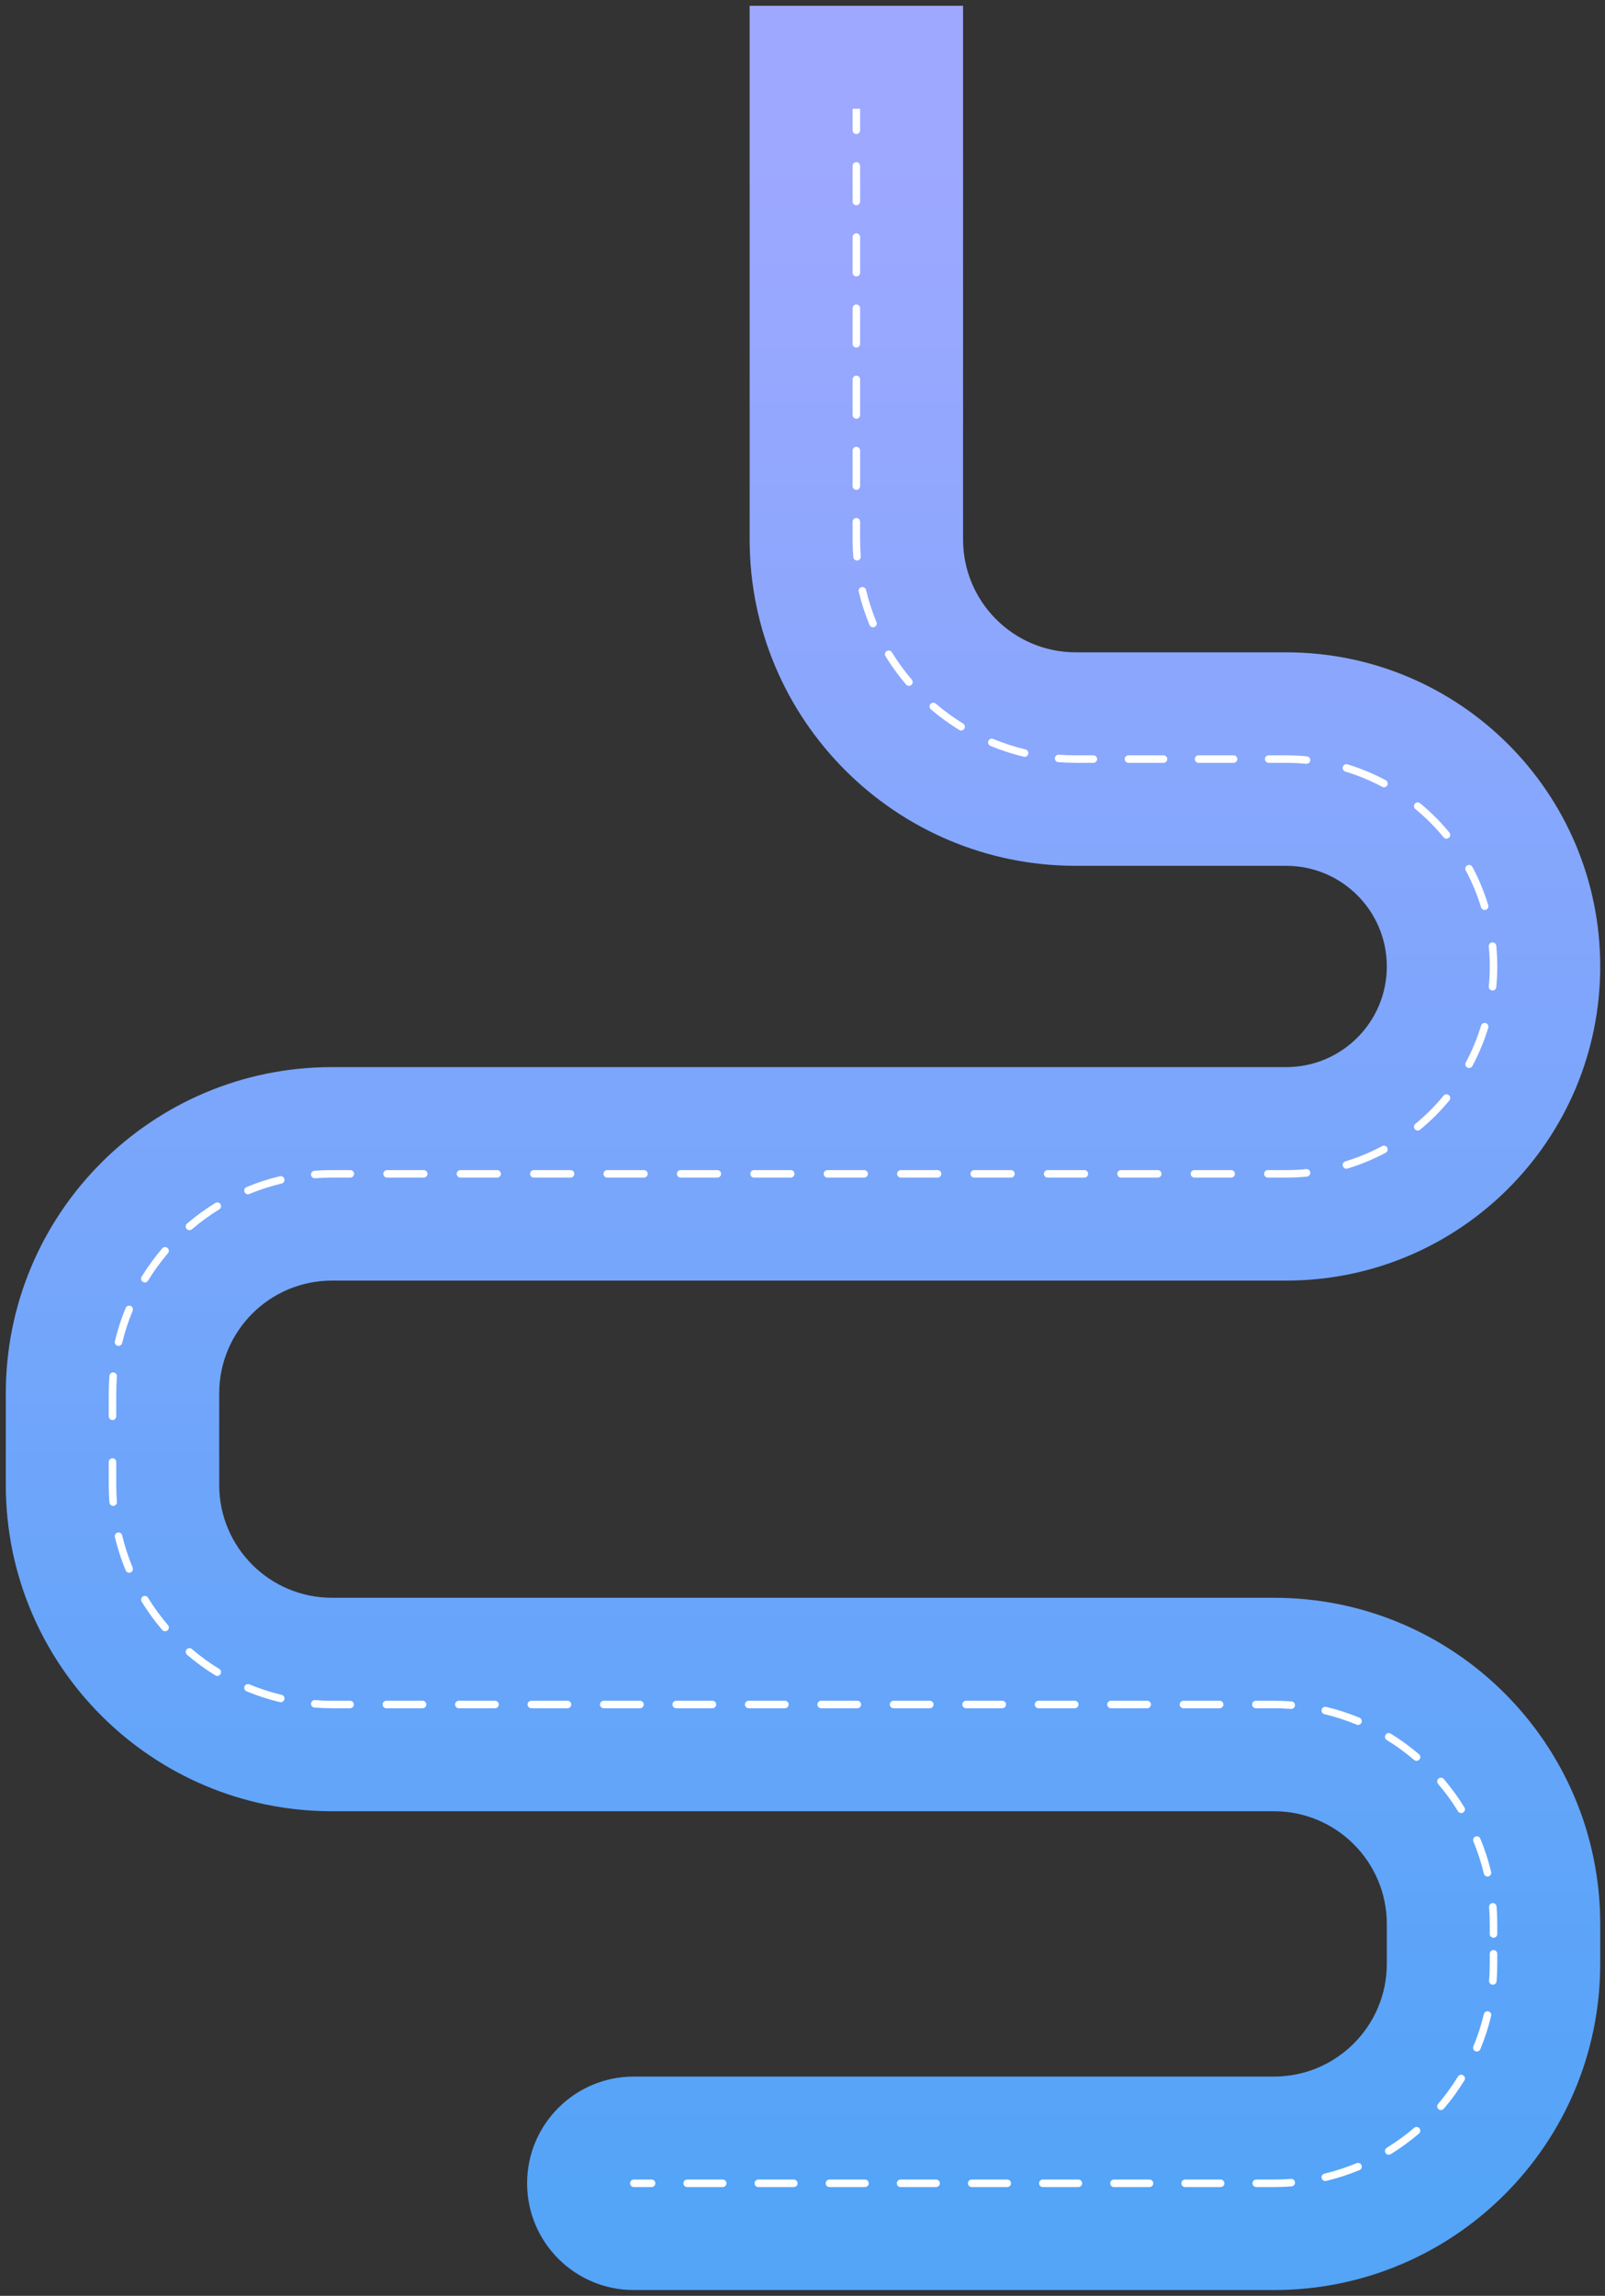 <svg xmlns="http://www.w3.org/2000/svg" width="214" height="306" viewBox="0 0 214 306" fill="none"><rect x="0" y="0" width="214" height="306" fill="#333333" stroke="none"/><path d="M128.408 15V0.773H99.954V15H128.408ZM84.508 276.773C76.651 276.773 70.281 283.143 70.281 291C70.281 298.857 76.651 305.227 84.508 305.227V276.773ZM99.954 15V71.907H128.408V15H99.954ZM143.448 115.401H171.495V86.947H143.448V115.401ZM171.495 142.228H44.267V170.682H171.495V142.228ZM0.773 185.722V197.916H29.227V185.722H0.773ZM44.267 241.409H169.869V212.956H44.267V241.409ZM184.909 256.449V261.733H213.362V256.449H184.909ZM169.869 276.773H84.508V305.227H169.869V276.773ZM184.909 261.733C184.909 270.04 178.175 276.773 169.869 276.773V305.227C193.89 305.227 213.362 285.754 213.362 261.733H184.909ZM169.869 241.409C178.175 241.409 184.909 248.143 184.909 256.449H213.362C213.362 232.428 193.89 212.956 169.869 212.956V241.409ZM0.773 197.916C0.773 221.937 20.246 241.409 44.267 241.409V212.956C35.96 212.956 29.227 206.222 29.227 197.916H0.773ZM44.267 142.228C20.246 142.228 0.773 161.701 0.773 185.722H29.227C29.227 177.415 35.96 170.682 44.267 170.682V142.228ZM184.909 128.814C184.909 136.223 178.903 142.228 171.495 142.228V170.682C194.618 170.682 213.362 151.937 213.362 128.814H184.909ZM171.495 115.401C178.903 115.401 184.909 121.406 184.909 128.814H213.362C213.362 105.692 194.618 86.947 171.495 86.947V115.401ZM99.954 71.907C99.954 95.928 119.427 115.401 143.448 115.401V86.947C135.141 86.947 128.408 80.213 128.408 71.907H99.954Z" fill="url(#paint0_linear_39_1545)"></path><path d="M114.681 15V14.5H113.681V15H114.681ZM84.508 290.5C84.232 290.5 84.008 290.724 84.008 291C84.008 291.276 84.232 291.5 84.508 291.5V290.5ZM199.635 128.814C199.635 128.538 199.412 128.314 199.135 128.314C198.859 128.314 198.635 128.538 198.635 128.814H199.635ZM198.635 128.814C198.635 129.091 198.859 129.314 199.135 129.314C199.412 129.314 199.635 129.091 199.635 128.814H198.635ZM86.879 291.5C87.155 291.5 87.379 291.276 87.379 291C87.379 290.724 87.155 290.5 86.879 290.5V291.5ZM91.621 290.5C91.345 290.5 91.121 290.724 91.121 291C91.121 291.276 91.345 291.5 91.621 291.5V290.5ZM96.364 291.5C96.64 291.5 96.864 291.276 96.864 291C96.864 290.724 96.64 290.5 96.364 290.5V291.5ZM101.106 290.5C100.83 290.5 100.606 290.724 100.606 291C100.606 291.276 100.83 291.5 101.106 291.5V290.5ZM105.848 291.5C106.124 291.5 106.348 291.276 106.348 291C106.348 290.724 106.124 290.5 105.848 290.5V291.5ZM110.591 290.5C110.314 290.5 110.091 290.724 110.091 291C110.091 291.276 110.314 291.5 110.591 291.5V290.5ZM115.333 291.5C115.609 291.5 115.833 291.276 115.833 291C115.833 290.724 115.609 290.5 115.333 290.5V291.5ZM120.075 290.5C119.799 290.5 119.575 290.724 119.575 291C119.575 291.276 119.799 291.5 120.075 291.5V290.5ZM124.817 291.5C125.094 291.5 125.317 291.276 125.317 291C125.317 290.724 125.094 290.5 124.817 290.5V291.5ZM129.56 290.5C129.284 290.5 129.06 290.724 129.06 291C129.06 291.276 129.284 291.5 129.56 291.5V290.5ZM134.302 291.5C134.578 291.5 134.802 291.276 134.802 291C134.802 290.724 134.578 290.5 134.302 290.5V291.5ZM139.044 290.5C138.768 290.5 138.544 290.724 138.544 291C138.544 291.276 138.768 291.5 139.044 291.5V290.5ZM143.786 291.5C144.063 291.5 144.286 291.276 144.286 291C144.286 290.724 144.063 290.5 143.786 290.5V291.5ZM148.529 290.5C148.253 290.5 148.029 290.724 148.029 291C148.029 291.276 148.253 291.5 148.529 291.5V290.5ZM153.271 291.5C153.547 291.5 153.771 291.276 153.771 291C153.771 290.724 153.547 290.5 153.271 290.5V291.5ZM158.013 290.5C157.737 290.5 157.513 290.724 157.513 291C157.513 291.276 157.737 291.5 158.013 291.5V290.5ZM162.756 291.5C163.032 291.5 163.256 291.276 163.256 291C163.256 290.724 163.032 290.5 162.756 290.5V291.5ZM167.498 290.5C167.222 290.5 166.998 290.724 166.998 291C166.998 291.276 167.222 291.5 167.498 291.5V290.5ZM172.206 291.41C172.481 291.388 172.687 291.148 172.666 290.872C172.645 290.597 172.404 290.391 172.129 290.413L172.206 291.41ZM176.588 289.711C176.319 289.776 176.153 290.045 176.218 290.314C176.282 290.582 176.552 290.748 176.82 290.684L176.588 289.711ZM181.263 289.241C181.518 289.135 181.639 288.843 181.534 288.588C181.428 288.333 181.135 288.212 180.88 288.317L181.263 289.241ZM184.901 286.265C184.665 286.409 184.592 286.717 184.736 286.953C184.881 287.188 185.189 287.262 185.424 287.117L184.901 286.265ZM189.201 284.368C189.411 284.189 189.436 283.873 189.256 283.664C189.077 283.454 188.761 283.429 188.551 283.608L189.201 284.368ZM191.744 280.416C191.564 280.626 191.589 280.941 191.799 281.121C192.009 281.3 192.325 281.276 192.504 281.066L191.744 280.416ZM195.253 277.289C195.397 277.053 195.324 276.745 195.088 276.601C194.853 276.456 194.545 276.53 194.4 276.765L195.253 277.289ZM196.453 272.745C196.347 273 196.468 273.292 196.723 273.398C196.978 273.504 197.271 273.383 197.377 273.128L196.453 272.745ZM198.819 268.685C198.884 268.416 198.718 268.146 198.449 268.082C198.181 268.018 197.911 268.184 197.847 268.452L198.819 268.685ZM198.548 263.993C198.527 264.269 198.733 264.509 199.008 264.53C199.283 264.552 199.524 264.346 199.545 264.071L198.548 263.993ZM199.635 260.412C199.635 260.136 199.412 259.912 199.135 259.912C198.859 259.912 198.635 260.136 198.635 260.412H199.635ZM198.635 257.77C198.635 258.046 198.859 258.27 199.135 258.27C199.412 258.27 199.635 258.046 199.635 257.77H198.635ZM199.545 254.112C199.524 253.837 199.283 253.631 199.008 253.652C198.733 253.674 198.527 253.914 198.548 254.189L199.545 254.112ZM197.847 249.73C197.911 249.999 198.181 250.165 198.449 250.1C198.718 250.036 198.884 249.766 198.819 249.498L197.847 249.73ZM197.377 245.055C197.271 244.8 196.978 244.679 196.723 244.784C196.468 244.89 196.347 245.183 196.453 245.438L197.377 245.055ZM194.4 241.417C194.545 241.653 194.853 241.726 195.088 241.582C195.324 241.437 195.397 241.129 195.253 240.894L194.4 241.417ZM192.504 237.117C192.325 236.907 192.009 236.882 191.799 237.062C191.589 237.241 191.564 237.557 191.744 237.767L192.504 237.117ZM188.551 234.574C188.761 234.754 189.077 234.729 189.256 234.519C189.436 234.309 189.411 233.994 189.201 233.814L188.551 234.574ZM185.424 231.065C185.189 230.921 184.881 230.995 184.736 231.23C184.592 231.465 184.666 231.773 184.901 231.918L185.424 231.065ZM180.88 229.865C181.135 229.971 181.428 229.85 181.534 229.595C181.639 229.34 181.518 229.047 181.263 228.942L180.88 229.865ZM176.82 227.499C176.552 227.435 176.282 227.6 176.218 227.869C176.154 228.137 176.319 228.407 176.588 228.471L176.82 227.499ZM172.129 227.77C172.404 227.791 172.645 227.586 172.666 227.31C172.687 227.035 172.482 226.794 172.206 226.773L172.129 227.77ZM167.454 226.683C167.177 226.683 166.954 226.906 166.954 227.183C166.954 227.459 167.177 227.683 167.454 227.683V226.683ZM162.623 227.683C162.899 227.683 163.123 227.459 163.123 227.183C163.123 226.906 162.899 226.683 162.623 226.683V227.683ZM157.792 226.683C157.516 226.683 157.292 226.906 157.292 227.183C157.292 227.459 157.516 227.683 157.792 227.683V226.683ZM152.961 227.683C153.237 227.683 153.461 227.459 153.461 227.183C153.461 226.906 153.237 226.683 152.961 226.683V227.683ZM148.13 226.683C147.854 226.683 147.63 226.906 147.63 227.183C147.63 227.459 147.854 227.683 148.13 227.683V226.683ZM143.299 227.683C143.575 227.683 143.799 227.459 143.799 227.183C143.799 226.906 143.575 226.683 143.299 226.683V227.683ZM138.468 226.683C138.192 226.683 137.968 226.906 137.968 227.183C137.968 227.459 138.192 227.683 138.468 227.683V226.683ZM133.638 227.683C133.914 227.683 134.138 227.459 134.138 227.183C134.138 226.906 133.914 226.683 133.638 226.683V227.683ZM128.807 226.683C128.531 226.683 128.307 226.906 128.307 227.183C128.307 227.459 128.531 227.683 128.807 227.683V226.683ZM123.976 227.683C124.252 227.683 124.476 227.459 124.476 227.183C124.476 226.906 124.252 226.683 123.976 226.683V227.683ZM119.145 226.683C118.869 226.683 118.645 226.906 118.645 227.183C118.645 227.459 118.869 227.683 119.145 227.683V226.683ZM114.314 227.683C114.59 227.683 114.814 227.459 114.814 227.183C114.814 226.906 114.59 226.683 114.314 226.683V227.683ZM109.483 226.683C109.207 226.683 108.983 226.906 108.983 227.183C108.983 227.459 109.207 227.683 109.483 227.683V226.683ZM104.652 227.683C104.928 227.683 105.152 227.459 105.152 227.183C105.152 226.906 104.928 226.683 104.652 226.683V227.683ZM99.822 226.683C99.545 226.683 99.322 226.906 99.322 227.183C99.322 227.459 99.545 227.683 99.822 227.683V226.683ZM94.991 227.683C95.267 227.683 95.491 227.459 95.491 227.183C95.491 226.906 95.267 226.683 94.991 226.683V227.683ZM90.16 226.683C89.884 226.683 89.66 226.906 89.66 227.183C89.66 227.459 89.884 227.683 90.16 227.683V226.683ZM85.329 227.683C85.605 227.683 85.829 227.459 85.829 227.183C85.829 226.906 85.605 226.683 85.329 226.683V227.683ZM80.498 226.683C80.222 226.683 79.998 226.906 79.998 227.183C79.998 227.459 80.222 227.683 80.498 227.683V226.683ZM75.667 227.683C75.943 227.683 76.167 227.459 76.167 227.183C76.167 226.906 75.943 226.683 75.667 226.683V227.683ZM70.836 226.683C70.56 226.683 70.336 226.906 70.336 227.183C70.336 227.459 70.56 227.683 70.836 227.683V226.683ZM66.005 227.683C66.282 227.683 66.505 227.459 66.505 227.183C66.505 226.906 66.282 226.683 66.005 226.683V227.683ZM61.175 226.683C60.898 226.683 60.675 226.906 60.675 227.183C60.675 227.459 60.898 227.683 61.175 227.683V226.683ZM56.344 227.683C56.62 227.683 56.844 227.459 56.844 227.183C56.844 226.906 56.62 226.683 56.344 226.683V227.683ZM51.513 226.683C51.237 226.683 51.013 226.906 51.013 227.183C51.013 227.459 51.237 227.683 51.513 227.683V226.683ZM46.682 227.683C46.958 227.683 47.182 227.459 47.182 227.183C47.182 226.906 46.958 226.683 46.682 226.683V227.683ZM42.007 226.595C41.731 226.574 41.491 226.78 41.47 227.055C41.448 227.33 41.654 227.571 41.929 227.592L42.007 226.595ZM37.315 226.866C37.584 226.931 37.853 226.765 37.918 226.497C37.982 226.228 37.816 225.958 37.548 225.894L37.315 226.866ZM33.255 224.5C33 224.394 32.708 224.515 32.602 224.77C32.496 225.025 32.617 225.318 32.872 225.424L33.255 224.5ZM28.711 223.3C28.947 223.444 29.255 223.371 29.399 223.135C29.544 222.9 29.47 222.592 29.235 222.448L28.711 223.3ZM25.584 219.791C25.374 219.612 25.059 219.636 24.879 219.846C24.7 220.056 24.724 220.372 24.934 220.551L25.584 219.791ZM21.631 217.248C21.811 217.458 22.127 217.483 22.337 217.303C22.546 217.124 22.571 216.808 22.392 216.598L21.631 217.248ZM19.735 212.948C19.59 212.713 19.283 212.639 19.047 212.783C18.812 212.928 18.738 213.236 18.883 213.471L19.735 212.948ZM16.759 209.31C16.865 209.566 17.157 209.687 17.412 209.581C17.667 209.475 17.788 209.182 17.683 208.927L16.759 209.31ZM16.289 204.635C16.224 204.366 15.955 204.201 15.686 204.265C15.418 204.329 15.252 204.599 15.316 204.867L16.289 204.635ZM14.59 200.253C14.612 200.529 14.852 200.734 15.128 200.713C15.403 200.692 15.609 200.451 15.587 200.176L14.59 200.253ZM15.5 194.867C15.5 194.591 15.276 194.367 15 194.367C14.724 194.367 14.5 194.591 14.5 194.867H15.5ZM14.5 188.77C14.5 189.046 14.724 189.27 15 189.27C15.276 189.27 15.5 189.046 15.5 188.77H14.5ZM15.587 183.462C15.609 183.187 15.403 182.946 15.128 182.925C14.852 182.903 14.612 183.109 14.59 183.384L15.587 183.462ZM15.316 178.77C15.252 179.039 15.418 179.309 15.686 179.373C15.955 179.437 16.224 179.271 16.289 179.003L15.316 178.77ZM17.683 174.71C17.788 174.455 17.667 174.163 17.412 174.057C17.157 173.951 16.865 174.072 16.759 174.327L17.683 174.71ZM18.883 170.166C18.738 170.402 18.812 170.71 19.047 170.854C19.283 170.999 19.59 170.925 19.735 170.69L18.883 170.166ZM22.392 167.039C22.571 166.829 22.546 166.514 22.336 166.334C22.127 166.155 21.811 166.18 21.631 166.389L22.392 167.039ZM24.934 163.087C24.724 163.266 24.7 163.582 24.879 163.792C25.059 164.001 25.374 164.026 25.584 163.847L24.934 163.087ZM29.235 161.19C29.47 161.046 29.544 160.738 29.399 160.502C29.255 160.267 28.947 160.193 28.711 160.338L29.235 161.19ZM32.872 158.214C32.617 158.32 32.496 158.612 32.602 158.867C32.708 159.122 33 159.243 33.255 159.138L32.872 158.214ZM37.548 157.744C37.816 157.68 37.982 157.41 37.918 157.141C37.853 156.873 37.584 156.707 37.315 156.771L37.548 157.744ZM41.929 156.046C41.654 156.067 41.448 156.307 41.469 156.583C41.491 156.858 41.731 157.064 42.007 157.043L41.929 156.046ZM46.713 156.955C46.989 156.955 47.213 156.731 47.213 156.455C47.213 156.179 46.989 155.955 46.713 155.955V156.955ZM51.607 155.955C51.331 155.955 51.107 156.179 51.107 156.455C51.107 156.731 51.331 156.955 51.607 156.955V155.955ZM56.5 156.955C56.776 156.955 57 156.731 57 156.455C57 156.179 56.776 155.955 56.5 155.955V156.955ZM61.393 155.955C61.117 155.955 60.893 156.179 60.893 156.455C60.893 156.731 61.117 156.955 61.393 156.955V155.955ZM66.287 156.955C66.563 156.955 66.787 156.731 66.787 156.455C66.787 156.179 66.563 155.955 66.287 155.955V156.955ZM71.18 155.955C70.904 155.955 70.68 156.179 70.68 156.455C70.68 156.731 70.904 156.955 71.18 156.955V155.955ZM76.074 156.955C76.35 156.955 76.574 156.731 76.574 156.455C76.574 156.179 76.35 155.955 76.074 155.955V156.955ZM80.967 155.955C80.691 155.955 80.467 156.179 80.467 156.455C80.467 156.731 80.691 156.955 80.967 156.955V155.955ZM85.86 156.955C86.137 156.955 86.36 156.731 86.36 156.455C86.36 156.179 86.137 155.955 85.86 155.955V156.955ZM90.754 155.955C90.478 155.955 90.254 156.179 90.254 156.455C90.254 156.731 90.478 156.955 90.754 156.955V155.955ZM95.647 156.955C95.923 156.955 96.147 156.731 96.147 156.455C96.147 156.179 95.923 155.955 95.647 155.955V156.955ZM100.541 155.955C100.264 155.955 100.041 156.179 100.041 156.455C100.041 156.731 100.264 156.955 100.541 156.955V155.955ZM105.434 156.955C105.71 156.955 105.934 156.731 105.934 156.455C105.934 156.179 105.71 155.955 105.434 155.955V156.955ZM110.327 155.955C110.051 155.955 109.827 156.179 109.827 156.455C109.827 156.731 110.051 156.955 110.327 156.955V155.955ZM115.221 156.955C115.497 156.955 115.721 156.731 115.721 156.455C115.721 156.179 115.497 155.955 115.221 155.955V156.955ZM120.114 155.955C119.838 155.955 119.614 156.179 119.614 156.455C119.614 156.731 119.838 156.955 120.114 156.955V155.955ZM125.008 156.955C125.284 156.955 125.508 156.731 125.508 156.455C125.508 156.179 125.284 155.955 125.008 155.955V156.955ZM129.901 155.955C129.625 155.955 129.401 156.179 129.401 156.455C129.401 156.731 129.625 156.955 129.901 156.955V155.955ZM134.794 156.955C135.071 156.955 135.294 156.731 135.294 156.455C135.294 156.179 135.071 155.955 134.794 155.955V156.955ZM139.688 155.955C139.412 155.955 139.188 156.179 139.188 156.455C139.188 156.731 139.412 156.955 139.688 156.955V155.955ZM144.581 156.955C144.857 156.955 145.081 156.731 145.081 156.455C145.081 156.179 144.857 155.955 144.581 155.955V156.955ZM149.475 155.955C149.198 155.955 148.975 156.179 148.975 156.455C148.975 156.731 149.198 156.955 149.475 156.955V155.955ZM154.368 156.955C154.644 156.955 154.868 156.731 154.868 156.455C154.868 156.179 154.644 155.955 154.368 155.955V156.955ZM159.261 155.955C158.985 155.955 158.761 156.179 158.761 156.455C158.761 156.731 158.985 156.955 159.261 156.955V155.955ZM164.155 156.955C164.431 156.955 164.655 156.731 164.655 156.455C164.655 156.179 164.431 155.955 164.155 155.955V156.955ZM169.048 155.955C168.772 155.955 168.548 156.179 168.548 156.455C168.548 156.731 168.772 156.955 169.048 156.955V155.955ZM174.254 156.822C174.528 156.795 174.73 156.55 174.703 156.275C174.676 156.001 174.432 155.799 174.157 155.826L174.254 156.822ZM179.376 154.793C179.112 154.873 178.963 155.152 179.043 155.417C179.123 155.681 179.402 155.83 179.666 155.75L179.376 154.793ZM184.763 153.637C185.006 153.507 185.098 153.204 184.968 152.96C184.837 152.717 184.534 152.625 184.291 152.755L184.763 153.637ZM188.713 149.795C188.499 149.971 188.469 150.286 188.644 150.499C188.819 150.713 189.134 150.743 189.348 150.568L188.713 149.795ZM193.249 146.667C193.424 146.454 193.393 146.139 193.18 145.963C192.966 145.788 192.651 145.819 192.476 146.032L193.249 146.667ZM195.436 141.61C195.305 141.854 195.397 142.157 195.641 142.287C195.884 142.418 196.187 142.326 196.317 142.083L195.436 141.61ZM198.431 136.986C198.511 136.722 198.361 136.442 198.097 136.362C197.833 136.282 197.554 136.432 197.474 136.696L198.431 136.986ZM198.507 131.476C198.48 131.751 198.681 131.996 198.956 132.022C199.231 132.049 199.475 131.848 199.502 131.573L198.507 131.476ZM199.502 126.056C199.475 125.781 199.231 125.58 198.956 125.606C198.681 125.633 198.48 125.878 198.507 126.153L199.502 126.056ZM197.474 120.933C197.554 121.197 197.833 121.347 198.097 121.267C198.361 121.187 198.511 120.907 198.431 120.643L197.474 120.933ZM196.317 115.546C196.187 115.303 195.884 115.211 195.641 115.342C195.397 115.472 195.305 115.775 195.436 116.018L196.317 115.546ZM192.476 111.597C192.651 111.81 192.966 111.841 193.18 111.665C193.393 111.49 193.424 111.175 193.249 110.962L192.476 111.597ZM189.348 107.061C189.134 106.885 188.819 106.916 188.644 107.13C188.469 107.343 188.499 107.658 188.713 107.833L189.348 107.061ZM184.291 104.873C184.534 105.004 184.837 104.912 184.968 104.669C185.098 104.425 185.006 104.122 184.763 103.992L184.291 104.873ZM179.666 101.879C179.402 101.799 179.123 101.948 179.043 102.212C178.963 102.476 179.112 102.756 179.376 102.836L179.666 101.879ZM174.157 101.803C174.432 101.829 174.676 101.628 174.703 101.353C174.73 101.079 174.528 100.834 174.254 100.807L174.157 101.803ZM169.158 100.674C168.881 100.674 168.658 100.898 168.658 101.174C168.658 101.45 168.881 101.674 169.158 101.674V100.674ZM164.483 101.674C164.759 101.674 164.983 101.45 164.983 101.174C164.983 100.898 164.759 100.674 164.483 100.674V101.674ZM159.809 100.674C159.532 100.674 159.309 100.898 159.309 101.174C159.309 101.45 159.532 101.674 159.809 101.674V100.674ZM155.134 101.674C155.41 101.674 155.634 101.45 155.634 101.174C155.634 100.898 155.41 100.674 155.134 100.674V101.674ZM150.46 100.674C150.183 100.674 149.96 100.898 149.96 101.174C149.96 101.45 150.183 101.674 150.46 101.674V100.674ZM145.785 101.674C146.061 101.674 146.285 101.45 146.285 101.174C146.285 100.898 146.061 100.674 145.785 100.674V101.674ZM141.188 100.586C140.913 100.565 140.672 100.771 140.651 101.046C140.629 101.321 140.835 101.562 141.11 101.583L141.188 100.586ZM136.496 100.858C136.765 100.922 137.035 100.756 137.099 100.488C137.163 100.219 136.998 99.949 136.729 99.885L136.496 100.858ZM132.436 98.491C132.181 98.385 131.889 98.506 131.783 98.761C131.677 99.017 131.798 99.309 132.053 99.415L132.436 98.491ZM127.893 97.291C128.128 97.435 128.436 97.362 128.58 97.126C128.725 96.891 128.651 96.583 128.416 96.439L127.893 97.291ZM124.765 93.782C124.555 93.603 124.24 93.627 124.06 93.837C123.881 94.047 123.906 94.363 124.115 94.542L124.765 93.782ZM120.813 91.24C120.992 91.449 121.308 91.474 121.518 91.295C121.728 91.115 121.752 90.8 121.573 90.59L120.813 91.24ZM118.916 86.939C118.772 86.704 118.464 86.63 118.228 86.775C117.993 86.919 117.92 87.227 118.064 87.462L118.916 86.939ZM115.94 83.302C116.046 83.557 116.338 83.678 116.593 83.572C116.849 83.466 116.97 83.174 116.864 82.919L115.94 83.302ZM115.47 78.626C115.406 78.357 115.136 78.192 114.867 78.256C114.599 78.32 114.433 78.59 114.497 78.859L115.47 78.626ZM113.772 74.245C113.793 74.52 114.033 74.726 114.309 74.704C114.584 74.683 114.79 74.442 114.769 74.167L113.772 74.245ZM114.681 69.536C114.681 69.26 114.457 69.036 114.181 69.036C113.905 69.036 113.681 69.26 113.681 69.536H114.681ZM113.681 64.794C113.681 65.07 113.905 65.294 114.181 65.294C114.457 65.294 114.681 65.07 114.681 64.794H113.681ZM114.681 60.052C114.681 59.775 114.457 59.552 114.181 59.552C113.905 59.552 113.681 59.775 113.681 60.052H114.681ZM113.681 55.309C113.681 55.585 113.905 55.809 114.181 55.809C114.457 55.809 114.681 55.585 114.681 55.309H113.681ZM114.681 50.567C114.681 50.291 114.457 50.067 114.181 50.067C113.905 50.067 113.681 50.291 113.681 50.567H114.681ZM113.681 45.825C113.681 46.101 113.905 46.325 114.181 46.325C114.457 46.325 114.681 46.101 114.681 45.825H113.681ZM114.681 41.083C114.681 40.806 114.457 40.583 114.181 40.583C113.905 40.583 113.681 40.806 113.681 41.083H114.681ZM113.681 36.34C113.681 36.616 113.905 36.84 114.181 36.84C114.457 36.84 114.681 36.616 114.681 36.34H113.681ZM114.681 31.598C114.681 31.322 114.457 31.098 114.181 31.098C113.905 31.098 113.681 31.322 113.681 31.598H114.681ZM113.681 26.856C113.681 27.132 113.905 27.356 114.181 27.356C114.457 27.356 114.681 27.132 114.681 26.856H113.681ZM114.681 22.113C114.681 21.837 114.457 21.613 114.181 21.613C113.905 21.613 113.681 21.837 113.681 22.113H114.681ZM113.681 17.371C113.681 17.647 113.905 17.871 114.181 17.871C114.457 17.871 114.681 17.647 114.681 17.371H113.681ZM84.508 291.5H86.879V290.5H84.508V291.5ZM91.621 291.5H96.364V290.5H91.621V291.5ZM101.106 291.5H105.848V290.5H101.106V291.5ZM110.591 291.5H115.333V290.5H110.591V291.5ZM120.075 291.5H124.817V290.5H120.075V291.5ZM129.56 291.5H134.302V290.5H129.56V291.5ZM139.044 291.5H143.786V290.5H139.044V291.5ZM148.529 291.5H153.271V290.5H148.529V291.5ZM158.013 291.5H162.756V290.5H158.013V291.5ZM167.498 291.5H169.869V290.5H167.498V291.5ZM169.869 291.5C170.655 291.5 171.435 291.469 172.206 291.41L172.129 290.413C171.383 290.47 170.63 290.5 169.869 290.5V291.5ZM176.82 290.684C178.351 290.318 179.835 289.833 181.263 289.241L180.88 288.317C179.5 288.89 178.066 289.358 176.588 289.711L176.82 290.684ZM185.424 287.117C186.756 286.299 188.019 285.379 189.201 284.368L188.551 283.608C187.408 284.585 186.188 285.474 184.901 286.265L185.424 287.117ZM192.504 281.066C193.515 279.883 194.435 278.621 195.253 277.289L194.4 276.765C193.61 278.053 192.721 279.273 191.744 280.416L192.504 281.066ZM197.377 273.128C197.969 271.7 198.453 270.215 198.819 268.685L197.847 268.452C197.493 269.931 197.025 271.365 196.453 272.745L197.377 273.128ZM199.545 264.071C199.605 263.299 199.635 262.52 199.635 261.733H198.635C198.635 262.494 198.606 263.248 198.548 263.993L199.545 264.071ZM199.635 261.733V260.412H198.635V261.733H199.635ZM199.635 257.77V256.449H198.635V257.77H199.635ZM199.635 256.449C199.635 255.663 199.605 254.883 199.545 254.112L198.548 254.189C198.606 254.935 198.635 255.689 198.635 256.449H199.635ZM198.819 249.498C198.453 247.967 197.969 246.483 197.377 245.055L196.453 245.438C197.025 246.818 197.493 248.252 197.847 249.73L198.819 249.498ZM195.253 240.894C194.435 239.562 193.515 238.299 192.504 237.117L191.744 237.767C192.721 238.91 193.61 240.13 194.4 241.417L195.253 240.894ZM189.201 233.814C188.019 232.803 186.756 231.883 185.424 231.065L184.901 231.918C186.188 232.708 187.408 233.597 188.551 234.574L189.201 233.814ZM181.263 228.942C179.835 228.349 178.351 227.865 176.82 227.499L176.588 228.471C178.066 228.825 179.5 229.293 180.88 229.865L181.263 228.942ZM172.206 226.773C171.435 226.713 170.655 226.683 169.869 226.683V227.683C170.63 227.683 171.383 227.712 172.129 227.77L172.206 226.773ZM169.869 226.683H167.454V227.683H169.869V226.683ZM162.623 226.683H157.792V227.683H162.623V226.683ZM152.961 226.683H148.13V227.683H152.961V226.683ZM143.299 226.683H138.468V227.683H143.299V226.683ZM133.638 226.683H128.807V227.683H133.638V226.683ZM123.976 226.683H119.145V227.683H123.976V226.683ZM114.314 226.683H109.483V227.683H114.314V226.683ZM104.652 226.683H99.822V227.683H104.652V226.683ZM94.991 226.683H90.16V227.683H94.991V226.683ZM85.329 226.683H80.498V227.683H85.329V226.683ZM75.667 226.683H70.836V227.683H75.667V226.683ZM66.005 226.683H61.175V227.683H66.005V226.683ZM56.344 226.683H51.513V227.683H56.344V226.683ZM46.682 226.683H44.267V227.683H46.682V226.683ZM44.267 226.683C43.506 226.683 42.752 226.653 42.007 226.595L41.929 227.592C42.701 227.652 43.48 227.683 44.267 227.683V226.683ZM37.548 225.894C36.069 225.54 34.635 225.072 33.255 224.5L32.872 225.424C34.3 226.016 35.785 226.5 37.315 226.866L37.548 225.894ZM29.235 222.448C27.947 221.657 26.727 220.768 25.584 219.791L24.934 220.551C26.117 221.562 27.379 222.482 28.711 223.3L29.235 222.448ZM22.392 216.598C21.415 215.456 20.526 214.235 19.735 212.948L18.883 213.471C19.701 214.803 20.621 216.066 21.631 217.248L22.392 216.598ZM17.683 208.927C17.11 207.547 16.642 206.113 16.289 204.635L15.316 204.867C15.682 206.398 16.167 207.882 16.759 209.31L17.683 208.927ZM15.587 200.176C15.53 199.43 15.5 198.677 15.5 197.916H14.5C14.5 198.703 14.53 199.482 14.59 200.253L15.587 200.176ZM15.5 197.916V194.867H14.5V197.916H15.5ZM15.5 188.77V185.722H14.5V188.77H15.5ZM15.5 185.722C15.5 184.961 15.53 184.207 15.587 183.462L14.59 183.384C14.53 184.156 14.5 184.935 14.5 185.722H15.5ZM16.289 179.003C16.642 177.524 17.11 176.09 17.683 174.71L16.759 174.327C16.167 175.756 15.682 177.24 15.316 178.77L16.289 179.003ZM19.735 170.69C20.526 169.402 21.415 168.182 22.392 167.039L21.631 166.389C20.621 167.572 19.701 168.834 18.883 170.166L19.735 170.69ZM25.584 163.847C26.727 162.87 27.947 161.981 29.235 161.19L28.711 160.338C27.379 161.156 26.117 162.076 24.934 163.087L25.584 163.847ZM33.255 159.138C34.635 158.565 36.069 158.098 37.548 157.744L37.315 156.771C35.785 157.137 34.3 157.622 32.872 158.214L33.255 159.138ZM42.007 157.043C42.752 156.985 43.506 156.955 44.267 156.955V155.955C43.48 155.955 42.701 155.986 41.929 156.046L42.007 157.043ZM44.267 156.955H46.713V155.955H44.267V156.955ZM51.607 156.955H56.5V155.955H51.607V156.955ZM61.393 156.955H66.287V155.955H61.393V156.955ZM71.18 156.955H76.074V155.955H71.18V156.955ZM80.967 156.955H85.86V155.955H80.967V156.955ZM90.754 156.955H95.647V155.955H90.754V156.955ZM100.541 156.955H105.434V155.955H100.541V156.955ZM110.327 156.955H115.221V155.955H110.327V156.955ZM120.114 156.955H125.008V155.955H120.114V156.955ZM129.901 156.955H134.794V155.955H129.901V156.955ZM139.688 156.955H144.581V155.955H139.688V156.955ZM149.475 156.955H154.368V155.955H149.475V156.955ZM159.261 156.955H164.155V155.955H159.261V156.955ZM169.048 156.955H171.495V155.955H169.048V156.955ZM171.495 156.955C172.426 156.955 173.346 156.91 174.254 156.822L174.157 155.826C173.281 155.911 172.393 155.955 171.495 155.955V156.955ZM179.666 155.75C181.446 155.211 183.152 154.5 184.763 153.637L184.291 152.755C182.737 153.588 181.092 154.273 179.376 154.793L179.666 155.75ZM189.348 150.568C190.772 149.398 192.079 148.091 193.249 146.667L192.476 146.032C191.347 147.406 190.086 148.667 188.713 149.795L189.348 150.568ZM196.317 142.083C197.181 140.471 197.891 138.766 198.431 136.986L197.474 136.696C196.954 138.412 196.268 140.056 195.436 141.61L196.317 142.083ZM199.502 131.573C199.59 130.665 199.635 129.745 199.635 128.814H198.635C198.635 129.713 198.592 130.601 198.507 131.476L199.502 131.573ZM199.635 128.814C199.635 127.884 199.59 126.963 199.502 126.056L198.507 126.153C198.592 127.028 198.635 127.916 198.635 128.814H199.635ZM198.431 120.643C197.891 118.863 197.181 117.158 196.317 115.546L195.436 116.018C196.268 117.572 196.954 119.217 197.474 120.933L198.431 120.643ZM193.249 110.962C192.079 109.538 190.772 108.231 189.348 107.061L188.713 107.833C190.086 108.962 191.347 110.223 192.476 111.597L193.249 110.962ZM184.763 103.992C183.152 103.129 181.446 102.418 179.666 101.879L179.376 102.836C181.092 103.356 182.737 104.041 184.291 104.873L184.763 103.992ZM174.254 100.807C173.346 100.719 172.426 100.674 171.495 100.674V101.674C172.393 101.674 173.281 101.717 174.157 101.803L174.254 100.807ZM171.495 100.674H169.158V101.674H171.495V100.674ZM164.483 100.674H159.809V101.674H164.483V100.674ZM155.134 100.674H150.46V101.674H155.134V100.674ZM145.785 100.674H143.448V101.674H145.785V100.674ZM143.448 100.674C142.687 100.674 141.934 100.644 141.188 100.586L141.11 101.583C141.882 101.643 142.661 101.674 143.448 101.674V100.674ZM136.729 99.885C135.25 99.531 133.816 99.063 132.436 98.491L132.053 99.415C133.482 100.007 134.966 100.491 136.496 100.858L136.729 99.885ZM128.416 96.439C127.129 95.648 125.908 94.759 124.765 93.782L124.115 94.542C125.298 95.553 126.561 96.473 127.893 97.291L128.416 96.439ZM121.573 90.59C120.596 89.447 119.707 88.226 118.916 86.939L118.064 87.462C118.882 88.794 119.802 90.057 120.813 91.24L121.573 90.59ZM116.864 82.919C116.292 81.539 115.824 80.105 115.47 78.626L114.497 78.859C114.863 80.389 115.348 81.873 115.94 83.302L116.864 82.919ZM114.769 74.167C114.711 73.421 114.681 72.668 114.681 71.907H113.681C113.681 72.694 113.712 73.473 113.772 74.245L114.769 74.167ZM114.681 71.907V69.536H113.681V71.907H114.681ZM114.681 64.794V60.052H113.681V64.794H114.681ZM114.681 55.309V50.567H113.681V55.309H114.681ZM114.681 45.825V41.083H113.681V45.825H114.681ZM114.681 36.34V31.598H113.681V36.34H114.681ZM114.681 26.856V22.113H113.681V26.856H114.681ZM114.681 17.371V15H113.681V17.371H114.681Z" fill="white"></path><defs><linearGradient id="paint0_linear_39_1545" x1="107.068" y1="15" x2="107.068" y2="291" gradientUnits="userSpaceOnUse"><stop stop-color="#9FA8FF"></stop><stop offset="1" stop-color="#54A4F8"></stop></linearGradient></defs></svg>
